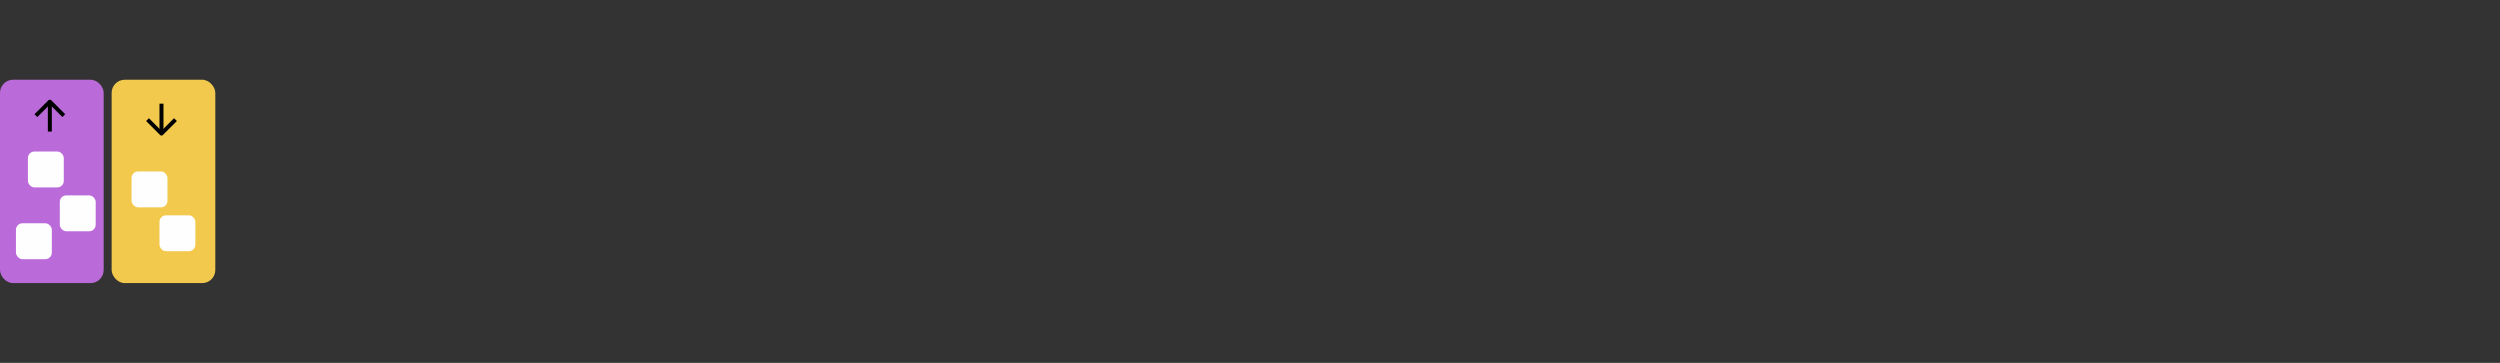 <svg fill="none" height="91" viewBox="0 0 627 91" width="627" xmlns="http://www.w3.org/2000/svg"><rect x="0" y="0" width="627" height="91" fill="#333333" stroke="none"/><rect fill="#f2c94c" height="51" rx="3.281" width="26" x="28" y="20"/><rect fill="#bb6bd9" height="51" rx="3.281" width="26" y="20"/><g fill="#fefefe"><rect height="9" rx="1.641" width="9" x="33" y="43"/><rect height="9" rx="1.641" width="9" x="40" y="54"/><rect height="9" rx="1.641" width="9" x="4" y="56"/><rect height="9" rx="1.641" width="9" x="7" y="38"/><rect height="9" rx="1.641" width="9" x="15" y="49"/></g><path d="m9 29 3.5-3.5 3.5 3.5" stroke="#000" stroke-linejoin="round"/><path d="m12.5 26v7" stroke="#000"/><path d="m44 30-3.5 3.5-3.5-3.5" stroke="#000" stroke-linejoin="round"/><path d="m40.5 33v-7" stroke="#000"/></svg>
